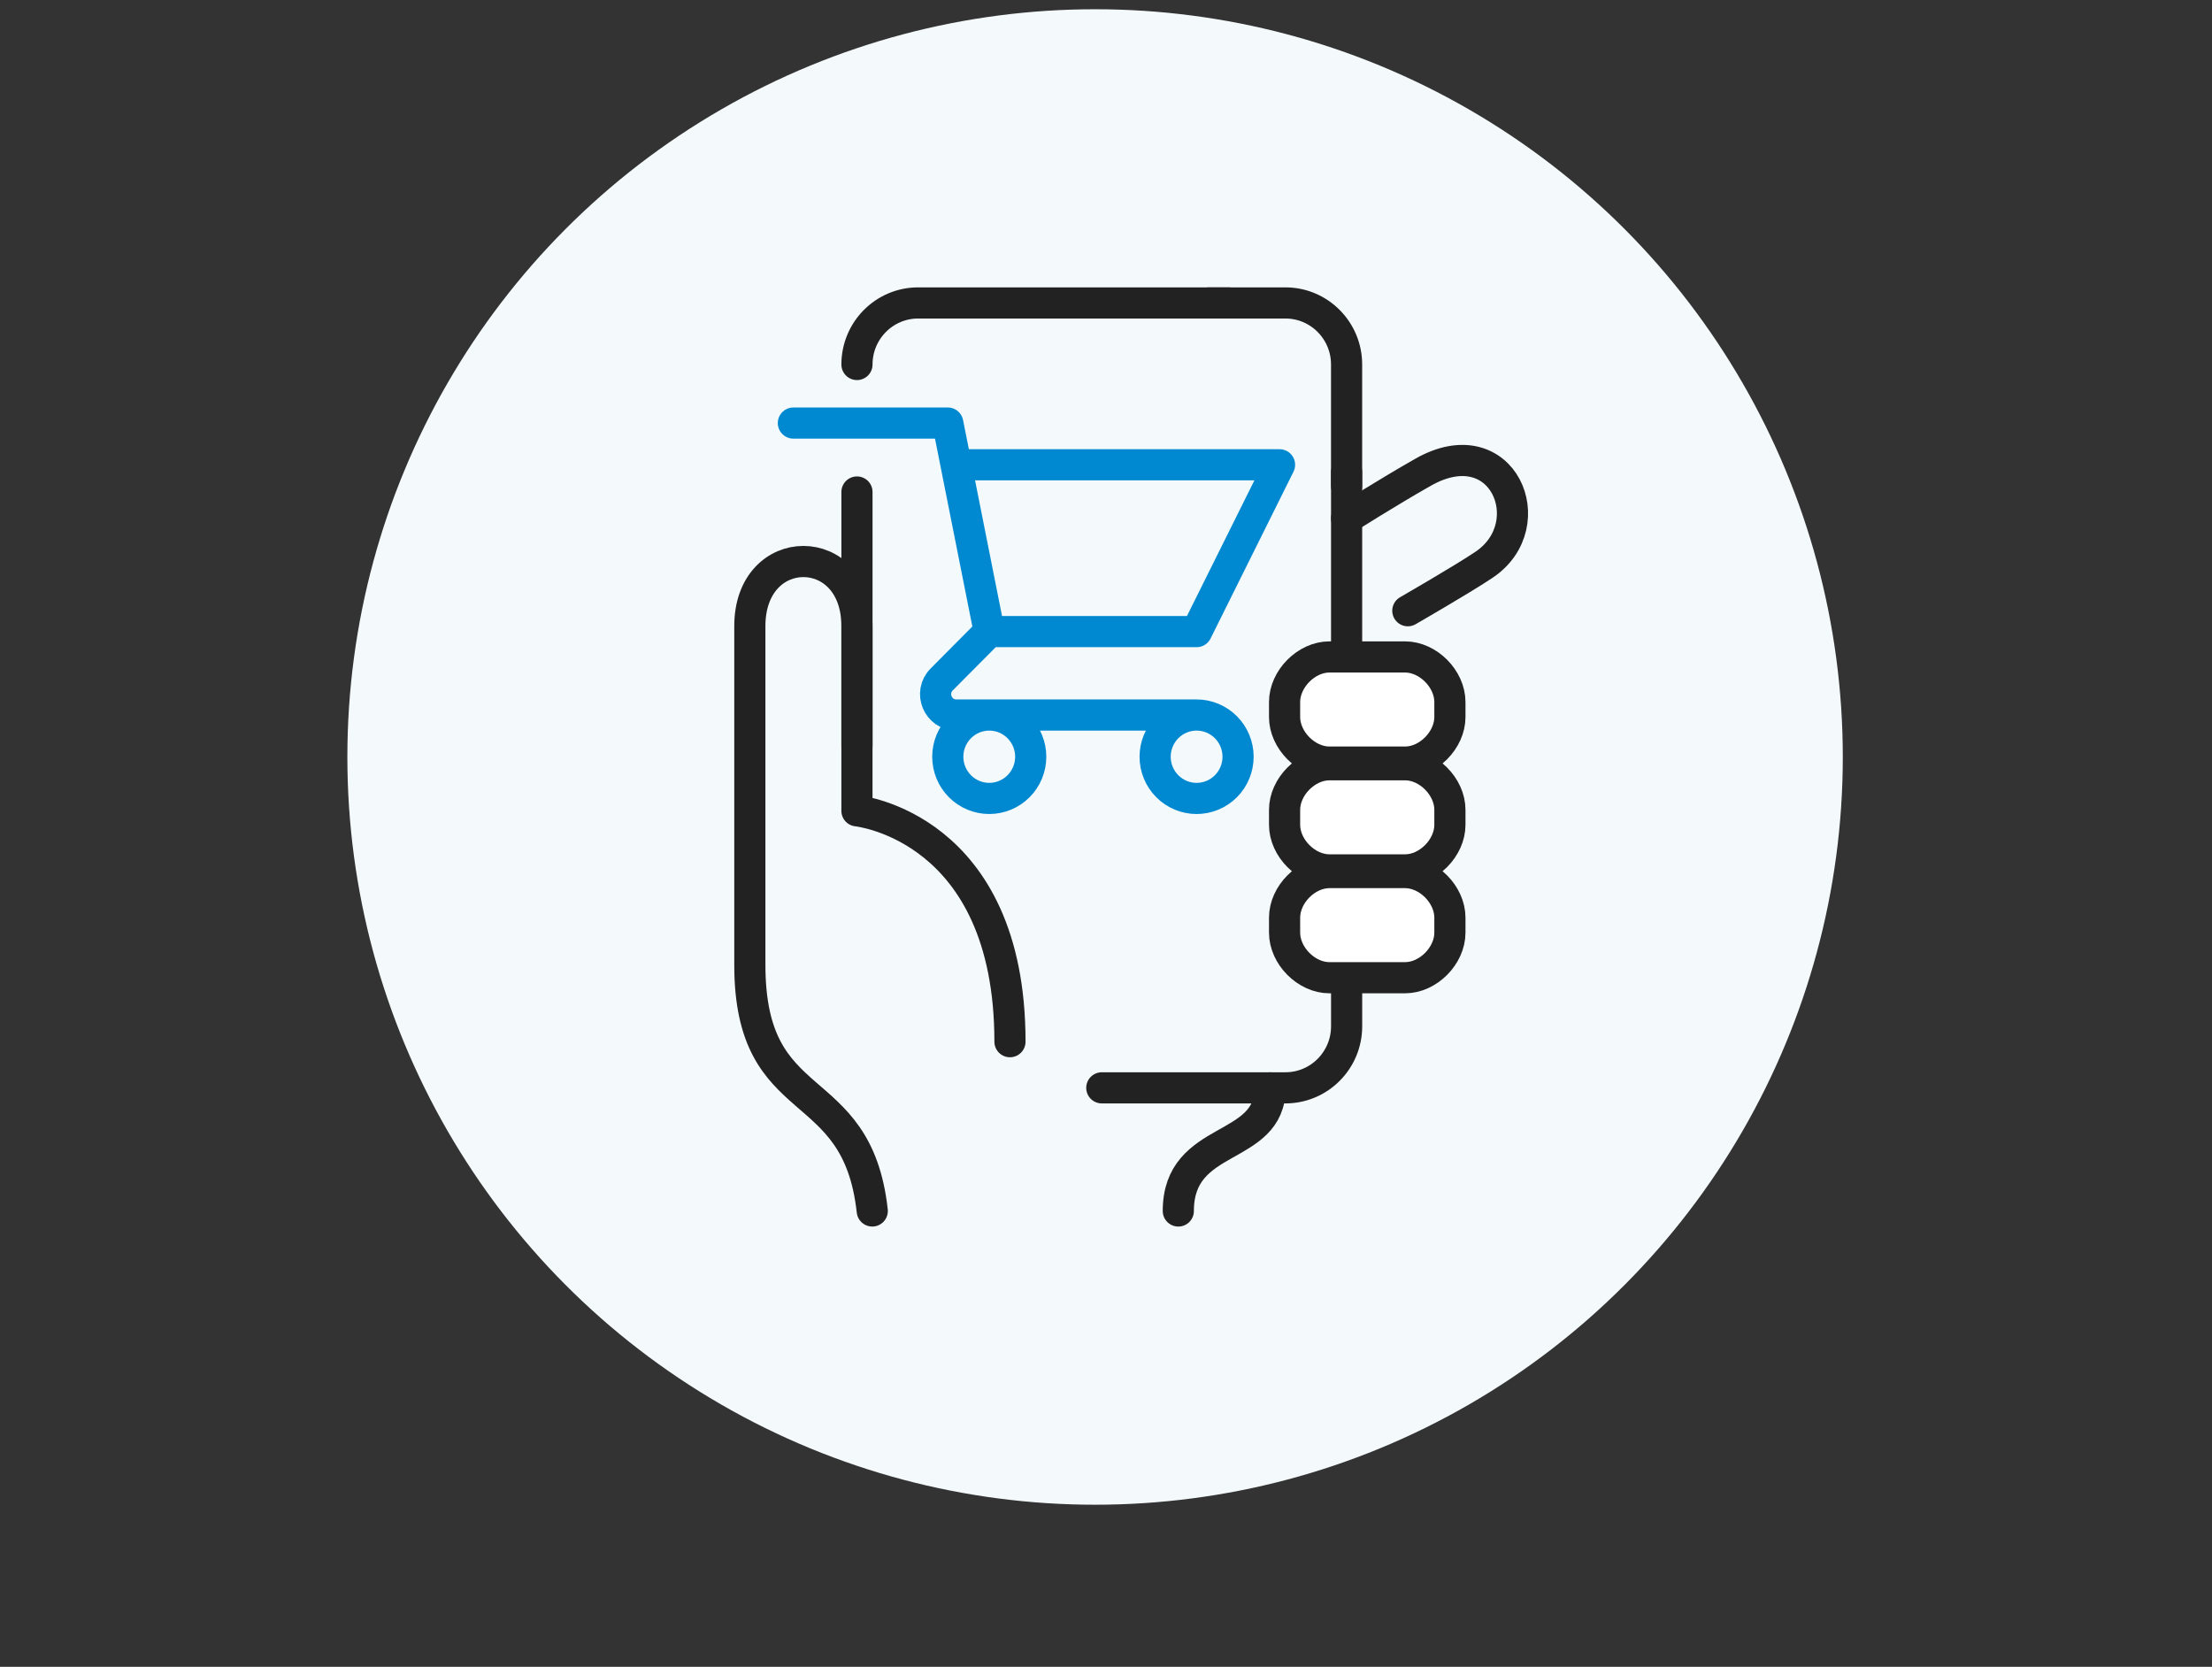 <svg width="142" height="107" viewBox="0 0 142 107" fill="none" xmlns="http://www.w3.org/2000/svg">
<rect x="0" y="0" width="142" height="107" fill="#333333" stroke="none"/>
<circle cx="70.299" cy="48.594" r="48" fill="#F4FAFC"/>
<path d="M64.835 66.87C64.835 53.038 55.012 52.05 55.012 52.05V40.194C55.012 34.662 48.136 34.662 48.136 40.194L48.136 47.54L48.136 52.431V61.929C48.136 71.809 55.012 68.845 55.995 77.737" stroke="#222222" stroke-width="2" stroke-linecap="round" stroke-linejoin="round"/>
<path d="M77.605 19.447H82.516C84.686 19.447 86.445 21.217 86.445 23.399V31.186" stroke="#222222" stroke-width="2" stroke-linecap="round" stroke-linejoin="round"/>
<path d="M55.013 47.901V31.583M55.013 23.399C55.013 21.217 56.772 19.447 58.942 19.447H78.867" stroke="#222222" stroke-width="2" stroke-linecap="round" stroke-linejoin="round"/>
<path d="M70.73 69.833H82.518C84.687 69.833 86.447 68.064 86.447 65.882V62.611" stroke="#222222" stroke-width="2" stroke-linecap="round" stroke-linejoin="round"/>
<path d="M75.642 77.738C75.642 72.751 81.536 73.984 81.536 69.834" stroke="#222222" stroke-width="2" stroke-linecap="round" stroke-linejoin="round"/>
<path d="M86.446 42.172V30.316" stroke="#222222" stroke-width="2" stroke-linecap="round" stroke-linejoin="round"/>
<path d="M90.376 39.205C90.376 39.205 93.943 37.15 95.287 36.241C99.087 33.672 96.477 27.407 91.358 30.313C89.075 31.61 86.446 33.277 86.446 33.277" stroke="#222222" stroke-width="2" stroke-linecap="round" stroke-linejoin="round"/>
<path d="M93.077 46.029C93.077 47.514 91.677 48.922 90.201 48.922H85.34C83.864 48.922 82.464 47.514 82.464 46.029V45.065C82.464 43.58 83.864 42.172 85.34 42.172H90.201C91.677 42.172 93.077 43.58 93.077 45.065V46.029Z" fill="white" stroke="#222222" stroke-width="2" stroke-linecap="round" stroke-linejoin="round"/>
<path d="M93.077 52.949C93.077 54.434 91.677 55.842 90.201 55.842H85.34C83.864 55.842 82.464 54.434 82.464 52.949V51.985C82.464 50.5 83.864 49.092 85.34 49.092H90.201C91.677 49.092 93.077 50.5 93.077 51.985V52.949Z" fill="white" stroke="#222222" stroke-width="2" stroke-linecap="round" stroke-linejoin="round"/>
<path d="M93.077 59.871C93.077 61.356 91.677 62.764 90.201 62.764H85.34C83.864 62.764 82.464 61.356 82.464 59.871V58.907C82.464 57.422 83.864 56.014 85.34 56.014H90.201C91.677 56.014 93.077 57.422 93.077 58.907V59.871Z" fill="white" stroke="#222222" stroke-width="2" stroke-linecap="round" stroke-linejoin="round"/>
<path d="M50.931 27.158H60.843L61.376 29.836M61.376 29.836H82.141L76.816 40.545H63.505M61.376 29.836L63.505 40.545M63.505 40.545L60.453 43.615C59.614 44.459 60.208 45.9 61.394 45.9H76.816M76.816 45.9C76.11 45.9 75.433 46.182 74.934 46.685C74.434 47.187 74.154 47.868 74.154 48.578C74.154 49.288 74.434 49.969 74.934 50.471C75.433 50.973 76.11 51.255 76.816 51.255C77.522 51.255 78.199 50.973 78.699 50.471C79.198 49.969 79.478 49.288 79.478 48.578C79.478 47.868 79.198 47.187 78.699 46.685C78.199 46.182 77.522 45.9 76.816 45.9ZM66.168 48.578C66.168 49.288 65.887 49.969 65.388 50.471C64.888 50.973 64.211 51.255 63.505 51.255C62.799 51.255 62.122 50.973 61.623 50.471C61.124 49.969 60.843 49.288 60.843 48.578C60.843 47.868 61.124 47.187 61.623 46.685C62.122 46.182 62.799 45.9 63.505 45.9C64.211 45.9 64.888 46.182 65.388 46.685C65.887 47.187 66.168 47.868 66.168 48.578Z" stroke="#0089D1" stroke-width="2" stroke-linecap="round" stroke-linejoin="round"/>
</svg>
